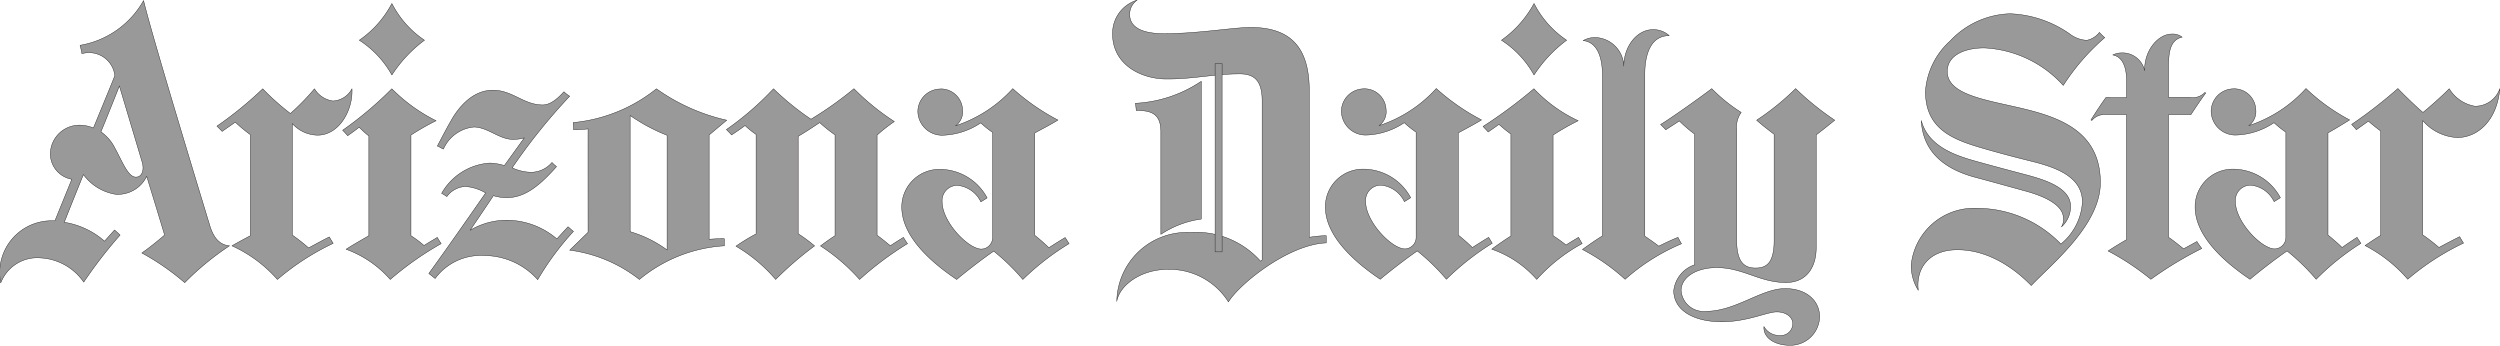 <svg xmlns="http://www.w3.org/2000/svg" width="200.036" height="27.651" viewBox="0 0 200.036 27.651"><g transform="translate(-52.914 -141.512)"><path d="M141.657,142.1a8.887,8.887,0,0,1,4.843,1.612,2.416,2.416,0,0,0,1.383.514,1.721,1.721,0,0,0,1-.631,4.124,4.124,0,0,0,.426.418,17.5,17.5,0,0,0-3.318,3.824,9.093,9.093,0,0,0-6.322-3c-1.549,0-2.781.552-2.939,1.627-.233,1.587,1.612,2.2,3.666,2.692,3.6.862,8.565,1.395,8.565,6.459,0,3.4-3.887,6.5-5.531,8.233-.5-.5-2.781-2.86-5.909-2.86-2.308,0-3.34,1.533-3.129,3.24a3.7,3.7,0,0,1-.569-2.023,5.053,5.053,0,0,1,5.278-4.536,9.337,9.337,0,0,1,6.7,2.86,4.691,4.691,0,0,0,1.721-3.349c0-1.852-1.707-2.678-3.887-3.227-1.464-.366-2.759-.7-4.3-1.153-2.371-.7-4.37-1.587-4.37-4.492a5.972,5.972,0,0,1,1.976-4.028,6.846,6.846,0,0,1,4.716-2.176" transform="translate(72.014 0.51)" fill="#999"/><path d="M141.657,142.1a8.887,8.887,0,0,1,4.843,1.612,2.416,2.416,0,0,0,1.383.514,1.721,1.721,0,0,0,1-.631,4.132,4.132,0,0,0,.426.418,17.5,17.5,0,0,0-3.318,3.824,9.093,9.093,0,0,0-6.322-3c-1.549,0-2.781.552-2.939,1.627-.233,1.587,1.612,2.2,3.666,2.692,3.6.862,8.565,1.395,8.565,6.459,0,3.4-3.887,6.5-5.531,8.233-.5-.5-2.781-2.86-5.909-2.86-2.308,0-3.34,1.533-3.129,3.24a3.7,3.7,0,0,1-.569-2.023,5.053,5.053,0,0,1,5.278-4.536,9.337,9.337,0,0,1,6.7,2.86,4.691,4.691,0,0,0,1.721-3.349c0-1.852-1.707-2.678-3.887-3.227-1.464-.367-2.759-.7-4.3-1.153-2.371-.7-4.37-1.587-4.37-4.492a5.972,5.972,0,0,1,1.976-4.028,6.846,6.846,0,0,1,4.716-2.176Zm0,0" transform="translate(72.014 0.51)" fill="none" stroke="#211e1e" stroke-linecap="round" stroke-linejoin="round" stroke-width="0.034"/><path d="M134.248,146.623c.59,2.279,3.216,2.937,4.714,3.353,1.153.32,1.971.538,3.12.842,1.592.423,4.213,1.028,4.107,2.773a2.172,2.172,0,0,1-.732,1.541,1.029,1.029,0,0,0,.158-.692c0-.99-1.319-1.706-2.971-2.16-1.31-.361-2.943-.816-4.084-1.119-1.656-.443-4.169-1.512-4.313-4.538" transform="translate(72.399 4.536)" fill="#999"/><path d="M134.248,146.623c.59,2.279,3.216,2.937,4.714,3.353,1.153.32,1.971.538,3.12.842,1.592.423,4.213,1.028,4.107,2.773a2.172,2.172,0,0,1-.732,1.541,1.029,1.029,0,0,0,.158-.692c0-.99-1.319-1.706-2.971-2.16-1.31-.361-2.943-.816-4.084-1.119-1.656-.443-4.169-1.512-4.313-4.538Zm0,0" transform="translate(72.399 4.536)" fill="none" stroke="#211e1e" stroke-linecap="round" stroke-linejoin="round" stroke-width="0.034"/><path d="M97.837,157.172c-.269.165-.754.468-1.049.666-.3-.24-.692-.576-1.061-.833v-8.021a14.289,14.289,0,0,1,1.38-1.083,19.2,19.2,0,0,1-3.231-2.626,28.836,28.836,0,0,1-3.438,2.441,21.715,21.715,0,0,1-3-2.435,23.879,23.879,0,0,1-3.766,3.262c.108.116.29.287.413.432.33-.221.7-.464,1.078-.754a7.119,7.119,0,0,0,.884.714v7.959a15.247,15.247,0,0,0-1.612.982,12.482,12.482,0,0,1,3.177,2.66,27.445,27.445,0,0,1,3.113-2.684,12.5,12.5,0,0,0-1.312-.971v-7.8c.453-.25,1.238-.772,1.723-1.094a11.892,11.892,0,0,0,1.227.983v8.068c-.406.257-.754.509-1.165.817a15.163,15.163,0,0,1,3.129,2.684,25.848,25.848,0,0,1,3.833-2.866c-.116-.157-.19-.283-.322-.5" transform="translate(27.366 3.335)" fill="#999"/><path d="M97.837,157.172c-.269.165-.754.468-1.049.666-.3-.24-.692-.576-1.061-.833v-8.021a14.284,14.284,0,0,1,1.38-1.083,19.2,19.2,0,0,1-3.231-2.626,28.833,28.833,0,0,1-3.438,2.441,21.711,21.711,0,0,1-3-2.435,23.878,23.878,0,0,1-3.766,3.262c.108.116.29.287.413.432.33-.221.7-.464,1.078-.754a7.12,7.12,0,0,0,.884.714v7.959a15.237,15.237,0,0,0-1.612.982,12.482,12.482,0,0,1,3.177,2.66,27.445,27.445,0,0,1,3.113-2.684,12.491,12.491,0,0,0-1.312-.971v-7.8c.453-.25,1.238-.772,1.723-1.094a11.9,11.9,0,0,0,1.227.983v8.068c-.406.257-.754.509-1.165.817a15.163,15.163,0,0,1,3.129,2.684,25.849,25.849,0,0,1,3.833-2.866c-.116-.157-.19-.283-.322-.5Zm0,0" transform="translate(27.366 3.335)" fill="none" stroke="#211e1e" stroke-linecap="round" stroke-linejoin="round" stroke-width="0.034"/><path d="M65.77,145.278a19.416,19.416,0,0,0,2.213,1.977,18.3,18.3,0,0,0,1.928-1.977,2.045,2.045,0,0,0,1.479.977,1.83,1.83,0,0,0,1.522-.977c.084,1.756-1.058,3.71-2.75,3.71a2.745,2.745,0,0,1-2.022-.928v8.925a14.51,14.51,0,0,1,1.3,1.026c.426-.232,1.248-.681,1.66-.879.111.206.212.356.307.513a20.161,20.161,0,0,0-4.463,2.889,10.787,10.787,0,0,0-3.635-2.692c.453-.264,1.023-.568,1.47-.809v-8.084a12.73,12.73,0,0,1-1.206-1c-.337.243-.654.453-1.048.738-.132-.137-.248-.253-.417-.422a30.255,30.255,0,0,0,3.666-2.988" transform="translate(8.166 3.338)" fill="#999"/><path d="M65.77,145.278a19.416,19.416,0,0,0,2.213,1.977,18.3,18.3,0,0,0,1.928-1.977,2.045,2.045,0,0,0,1.479.977,1.83,1.83,0,0,0,1.522-.977c.084,1.756-1.058,3.711-2.75,3.711a2.745,2.745,0,0,1-2.022-.928v8.925a14.51,14.51,0,0,1,1.3,1.026c.426-.232,1.248-.681,1.66-.879.111.206.212.356.307.513a20.161,20.161,0,0,0-4.463,2.889,10.787,10.787,0,0,0-3.635-2.692c.453-.264,1.023-.568,1.47-.809v-8.084a12.726,12.726,0,0,1-1.206-1c-.337.243-.654.453-1.048.738-.132-.137-.248-.253-.417-.422a30.255,30.255,0,0,0,3.666-2.988Zm0,0" transform="translate(8.166 3.338)" fill="none" stroke="#211e1e" stroke-linecap="round" stroke-linejoin="round" stroke-width="0.034"/><path d="M94.2,145.29a1.737,1.737,0,0,1,1.753,1.652,1.385,1.385,0,0,1-.56,1.3,10.659,10.659,0,0,0,4.578-2.971,17.476,17.476,0,0,0,3.618,2.512c-.564.351-1.406.788-1.86,1.036V157c.4.327.888.745,1.128,1,.355-.229.942-.6,1.306-.815.133.186.188.312.315.485a20.681,20.681,0,0,0-3.7,2.868,17.055,17.055,0,0,0-2.328-2.265c-.77.517-2.16,1.586-2.966,2.265-1.454-.979-4.393-3.17-4.393-5.784a3.008,3.008,0,0,1,2.982-3.028,4.308,4.308,0,0,1,3.845,2.286c-.182.126-.3.19-.5.316a2.333,2.333,0,0,0-1.845-1.317,1.218,1.218,0,0,0-1.254,1.306c0,1.637,2.1,3.792,3.149,3.792a.924.924,0,0,0,.891-.941v-8.4a7.621,7.621,0,0,1-.949-.759,5.772,5.772,0,0,1-3.058.99,1.941,1.941,0,0,1-1.975-1.9,1.813,1.813,0,0,1,1.818-1.8" transform="translate(33.978 3.335)" fill="#999"/><path d="M94.2,145.29a1.737,1.737,0,0,1,1.753,1.652,1.385,1.385,0,0,1-.56,1.3,10.659,10.659,0,0,0,4.578-2.971,17.475,17.475,0,0,0,3.618,2.512c-.564.351-1.406.788-1.86,1.036V157c.4.327.888.745,1.128,1,.355-.229.942-.6,1.306-.815.133.186.188.312.315.485a20.679,20.679,0,0,0-3.7,2.868,17.055,17.055,0,0,0-2.328-2.265c-.77.517-2.16,1.586-2.966,2.265-1.454-.979-4.393-3.17-4.393-5.784a3.008,3.008,0,0,1,2.982-3.028,4.308,4.308,0,0,1,3.845,2.286c-.182.126-.3.19-.5.316a2.333,2.333,0,0,0-1.845-1.317,1.218,1.218,0,0,0-1.254,1.306c0,1.637,2.1,3.792,3.149,3.792a.925.925,0,0,0,.891-.941v-8.4a7.641,7.641,0,0,1-.949-.759,5.772,5.772,0,0,1-3.058.99,1.941,1.941,0,0,1-1.975-1.9,1.813,1.813,0,0,1,1.818-1.8Zm0,0" transform="translate(33.978 3.335)" fill="none" stroke="#211e1e" stroke-linecap="round" stroke-linejoin="round" stroke-width="0.034"/><path d="M119.767,145.278a11.49,11.49,0,0,0,3.539,2.556,20.286,20.286,0,0,0-2.011,1.147v8.052a11.131,11.131,0,0,1,1.037.746c.3-.2.766-.473,1-.616.095.174.2.363.293.5a13.634,13.634,0,0,0-3.635,2.866,8.512,8.512,0,0,0-3.6-2.417c.461-.345,1.132-.811,1.533-1.052V148.9a9.352,9.352,0,0,1-.953-.778c-.285.211-.514.364-.865.612-.158-.179-.243-.264-.41-.443a38.474,38.474,0,0,0,4.066-3.015" transform="translate(55.886 3.338)" fill="#999"/><path d="M119.767,145.278a11.49,11.49,0,0,0,3.539,2.556,20.274,20.274,0,0,0-2.011,1.147v8.052a11.136,11.136,0,0,1,1.037.746c.3-.2.766-.473,1-.616.095.174.2.363.293.5a13.634,13.634,0,0,0-3.635,2.866,8.512,8.512,0,0,0-3.6-2.417c.461-.345,1.132-.811,1.533-1.052V148.9a9.354,9.354,0,0,1-.953-.778c-.285.211-.514.364-.865.612-.158-.179-.243-.264-.41-.443a38.476,38.476,0,0,0,4.066-3.015Zm0,0" transform="translate(55.886 3.338)" fill="none" stroke="#211e1e" stroke-linecap="round" stroke-linejoin="round" stroke-width="0.034"/><path d="M125.931,159.372V148.9a10.168,10.168,0,0,1-1.217-1.047c-.347.229-.71.459-1.087.707-.145-.164-.272-.279-.414-.422.728-.438,2.767-1.868,4.093-2.866a13.066,13.066,0,0,0,2.356,1.9,1.959,1.959,0,0,0-.364,1.348v8.856c0,1.741.569,2.247,1.512,2.247.969,0,1.486-.506,1.486-2.247v-8.456c-.43-.327-.911-.692-1.4-1.126a20.529,20.529,0,0,0,3.119-2.526,22.725,22.725,0,0,0,3.129,2.526c-.39.324-1.107.894-1.482,1.173v9.044c0,1.475-.716,2.771-2.423,2.771-2.106,0-3.413-1.19-5.541-1.19-1.644,0-2.845.768-2.845,1.844a1.81,1.81,0,0,0,1.96,1.653c2.412,0,4.446-1.822,6.363-1.822,1.749,0,2.76,1.011,2.76,2.254a2.333,2.333,0,0,1-2.423,2.282c-1.1,0-2.106-.564-2.033-1.5a1.4,1.4,0,0,0,1.275.716.953.953,0,0,0,1.032-.953c0-.522-.538-.933-1.28-.933-.775,0-2.371.791-4.388.791-2.275,0-3.856-.927-3.856-2.486a2.462,2.462,0,0,1,1.669-2.071" transform="translate(62.574 3.336)" fill="#999"/><path d="M125.931,159.372V148.9a10.168,10.168,0,0,1-1.217-1.047c-.347.229-.71.459-1.087.706-.145-.164-.272-.279-.414-.422.728-.438,2.767-1.868,4.093-2.866a13.066,13.066,0,0,0,2.356,1.9,1.959,1.959,0,0,0-.364,1.348v8.856c0,1.741.569,2.247,1.512,2.247.969,0,1.486-.506,1.486-2.247v-8.456c-.43-.327-.911-.692-1.4-1.126a20.529,20.529,0,0,0,3.119-2.526,22.724,22.724,0,0,0,3.129,2.526c-.39.324-1.107.894-1.482,1.173v9.044c0,1.475-.716,2.771-2.423,2.771-2.106,0-3.413-1.19-5.541-1.19-1.644,0-2.845.768-2.845,1.844a1.81,1.81,0,0,0,1.96,1.653c2.412,0,4.446-1.822,6.363-1.822,1.749,0,2.76,1.011,2.76,2.254a2.333,2.333,0,0,1-2.423,2.282c-1.1,0-2.106-.564-2.033-1.5a1.4,1.4,0,0,0,1.275.716.953.953,0,0,0,1.032-.953c0-.522-.538-.933-1.28-.933-.775,0-2.371.791-4.388.791-2.275,0-3.856-.927-3.856-2.486a2.462,2.462,0,0,1,1.669-2.071Zm0,0" transform="translate(62.574 3.336)" fill="none" stroke="#211e1e" stroke-linecap="round" stroke-linejoin="round" stroke-width="0.034"/><path d="M160.886,149.19c1.723,0,3.219-1.438,3.43-3.911a2.079,2.079,0,0,1-1.992,1.4,2.986,2.986,0,0,1-2.055-1.4c-.538.559-1.6,1.493-2.1,1.9-.467-.376-1.677-1.559-2.008-1.914a37.5,37.5,0,0,1-3.7,2.87c.166.174.269.293.38.424.394-.285.626-.443.964-.685.337.3.613.513.979.791v8.356c-.417.241-.921.588-1.248.809a11.522,11.522,0,0,1,3.414,2.692,20.332,20.332,0,0,1,4.463-2.889c-.094-.157-.2-.307-.307-.513-.411.2-1.232.631-1.66.863a14.2,14.2,0,0,0-1.3-1.01v-9.148a3.917,3.917,0,0,0,2.734,1.36" transform="translate(88.618 3.331)" fill="#999"/><path d="M160.886,149.19c1.723,0,3.219-1.438,3.43-3.911a2.079,2.079,0,0,1-1.992,1.4,2.986,2.986,0,0,1-2.055-1.4c-.538.559-1.6,1.493-2.1,1.9-.467-.376-1.677-1.559-2.008-1.914a37.506,37.506,0,0,1-3.7,2.87c.166.174.269.293.38.424.394-.285.626-.443.964-.685.337.3.613.513.979.791v8.356c-.417.241-.921.588-1.248.809a11.521,11.521,0,0,1,3.414,2.692,20.332,20.332,0,0,1,4.463-2.889c-.094-.157-.2-.307-.307-.513-.411.2-1.232.631-1.66.863a14.2,14.2,0,0,0-1.3-1.01v-9.148a3.917,3.917,0,0,0,2.734,1.36Zm0,0" transform="translate(88.618 3.331)" fill="none" stroke="#211e1e" stroke-linecap="round" stroke-linejoin="round" stroke-width="0.034"/><path d="M112.126,145.285a1.737,1.737,0,0,1,1.754,1.652,1.387,1.387,0,0,1-.56,1.3,10.647,10.647,0,0,0,4.577-2.971,17.485,17.485,0,0,0,3.62,2.512c-.564.351-1.406.788-1.86,1.036v8.175c.4.327.887.745,1.127,1,.356-.229.944-.605,1.306-.815.129.212.2.337.287.473a20.886,20.886,0,0,0-3.668,2.88,17.064,17.064,0,0,0-2.329-2.265c-.768.517-2.159,1.586-2.964,2.265-1.455-.979-4.393-3.17-4.393-5.784a3.007,3.007,0,0,1,2.98-3.028A4.308,4.308,0,0,1,115.848,154c-.182.126-.3.19-.5.316A2.333,2.333,0,0,0,113.5,153a1.219,1.219,0,0,0-1.254,1.306c0,1.638,2.1,3.792,3.15,3.792a.923.923,0,0,0,.89-.941v-8.4a7.4,7.4,0,0,1-.948-.759,5.78,5.78,0,0,1-3.058.991,1.942,1.942,0,0,1-1.975-1.9,1.812,1.812,0,0,1,1.816-1.8" transform="translate(49.939 3.33)" fill="#999"/><path d="M112.126,145.285a1.737,1.737,0,0,1,1.754,1.652,1.387,1.387,0,0,1-.56,1.3,10.648,10.648,0,0,0,4.577-2.971,17.488,17.488,0,0,0,3.62,2.512c-.564.351-1.406.788-1.86,1.036v8.175c.4.327.887.745,1.127,1,.356-.229.944-.605,1.306-.815.129.212.2.337.287.473a20.888,20.888,0,0,0-3.668,2.88,17.063,17.063,0,0,0-2.329-2.265c-.768.517-2.159,1.586-2.964,2.265-1.455-.979-4.393-3.17-4.393-5.784a3.007,3.007,0,0,1,2.98-3.028A4.308,4.308,0,0,1,115.848,154c-.182.126-.3.19-.5.316A2.333,2.333,0,0,0,113.5,153a1.219,1.219,0,0,0-1.254,1.306c0,1.638,2.1,3.792,3.15,3.792a.923.923,0,0,0,.89-.941v-8.4a7.4,7.4,0,0,1-.948-.759,5.78,5.78,0,0,1-3.058.991,1.942,1.942,0,0,1-1.975-1.9,1.812,1.812,0,0,1,1.816-1.8Zm0,0" transform="translate(49.939 3.33)" fill="none" stroke="#211e1e" stroke-linecap="round" stroke-linejoin="round" stroke-width="0.034"/><path d="M148.94,145.285a1.737,1.737,0,0,1,1.753,1.652,1.385,1.385,0,0,1-.56,1.3,10.647,10.647,0,0,0,4.577-2.971,15.608,15.608,0,0,0,3.493,2.512c-.563.351-1.28.788-1.733,1.036v8.175c.4.327.887.745,1.128,1,.315-.232.768-.536,1.2-.815.126.212.236.369.307.48a19.858,19.858,0,0,0-3.579,2.874,17.133,17.133,0,0,0-2.328-2.265c-.77.517-2.16,1.586-2.966,2.265-1.454-.979-4.393-3.17-4.393-5.784a3.008,3.008,0,0,1,2.982-3.028A4.308,4.308,0,0,1,152.661,154c-.182.126-.3.19-.5.316A2.331,2.331,0,0,0,150.317,153a1.218,1.218,0,0,0-1.254,1.306c0,1.638,2.1,3.792,3.149,3.792a.924.924,0,0,0,.891-.941v-8.4a7.609,7.609,0,0,1-.949-.759,5.772,5.772,0,0,1-3.058.991,1.942,1.942,0,0,1-1.975-1.9,1.812,1.812,0,0,1,1.818-1.8" transform="translate(82.715 3.33)" fill="#999"/><path d="M148.94,145.285a1.737,1.737,0,0,1,1.753,1.652,1.385,1.385,0,0,1-.56,1.3,10.648,10.648,0,0,0,4.577-2.971,15.609,15.609,0,0,0,3.493,2.512c-.563.351-1.28.788-1.733,1.036v8.175c.4.327.887.745,1.128,1,.315-.232.768-.536,1.2-.815.126.212.236.369.307.48a19.86,19.86,0,0,0-3.579,2.874,17.132,17.132,0,0,0-2.328-2.265c-.77.517-2.16,1.586-2.966,2.265-1.454-.979-4.393-3.17-4.393-5.784a3.008,3.008,0,0,1,2.982-3.028A4.308,4.308,0,0,1,152.661,154c-.182.126-.3.19-.5.316A2.331,2.331,0,0,0,150.317,153a1.218,1.218,0,0,0-1.254,1.306c0,1.638,2.1,3.792,3.149,3.792a.924.924,0,0,0,.891-.941v-8.4a7.612,7.612,0,0,1-.949-.759,5.772,5.772,0,0,1-3.058.991,1.942,1.942,0,0,1-1.975-1.9,1.812,1.812,0,0,1,1.818-1.8Zm0,0" transform="translate(82.715 3.33)" fill="none" stroke="#211e1e" stroke-linecap="round" stroke-linejoin="round" stroke-width="0.034"/><path d="M76.187,145.337c1.6,0,2.47,1.18,4.008,1.18.736,0,1.38-.728,1.694-1.052a2.927,2.927,0,0,0,.457.356,46.554,46.554,0,0,0-4.6,5.727,3.769,3.769,0,0,0,1.5.357,2.208,2.208,0,0,0,1.686-.784,2.779,2.779,0,0,0,.364.332c-1.167,1.3-2.4,2.483-3.961,2.483a3.541,3.541,0,0,1-1.091-.16c-.206.324-1.484,2.205-1.864,2.775a5.681,5.681,0,0,1,3.128-.805,6.2,6.2,0,0,1,3.817,1.493c.2-.227.573-.635.89-.975.166.142.3.269.435.372a22.2,22.2,0,0,0-2.86,3.863,5.762,5.762,0,0,0-4.314-1.93,4.538,4.538,0,0,0-3.894,1.836c-.137-.113-.3-.245-.506-.4,1.464-2.013,3.531-4.984,4.55-6.446a3.727,3.727,0,0,0-1.62-.515,1.94,1.94,0,0,0-1.486.805,4.312,4.312,0,0,0-.417-.258,4.787,4.787,0,0,1,3.838-2.421,4.317,4.317,0,0,1,1.18.2c.3-.422,1.074-1.491,1.6-2.222a3.083,3.083,0,0,1-.933.124c-1.069,0-2.014-.987-3.109-.987a2.98,2.98,0,0,0-2.435,1.762c-.2-.084-.306-.174-.485-.242.345-.643.717-1.37,1.1-2.034.224-.394,1.37-2.433,3.339-2.433" transform="translate(16.149 3.391)" fill="#999"/><path d="M76.187,145.337c1.6,0,2.47,1.18,4.008,1.18.736,0,1.38-.728,1.694-1.052a2.927,2.927,0,0,0,.457.356,46.554,46.554,0,0,0-4.6,5.727,3.765,3.765,0,0,0,1.5.357,2.208,2.208,0,0,0,1.686-.784,2.779,2.779,0,0,0,.364.332c-1.167,1.3-2.4,2.483-3.961,2.483a3.541,3.541,0,0,1-1.091-.16c-.206.324-1.484,2.205-1.864,2.775a5.681,5.681,0,0,1,3.128-.805,6.2,6.2,0,0,1,3.817,1.493c.2-.227.573-.635.89-.975.166.142.3.269.435.372a22.2,22.2,0,0,0-2.86,3.863,5.762,5.762,0,0,0-4.314-1.93,4.538,4.538,0,0,0-3.894,1.836c-.137-.113-.3-.245-.506-.4,1.464-2.013,3.531-4.984,4.55-6.446a3.728,3.728,0,0,0-1.62-.515,1.94,1.94,0,0,0-1.486.805,4.352,4.352,0,0,0-.417-.258,4.787,4.787,0,0,1,3.838-2.421,4.317,4.317,0,0,1,1.18.2c.3-.422,1.074-1.491,1.6-2.222a3.083,3.083,0,0,1-.933.124c-1.069,0-2.014-.987-3.109-.987a2.98,2.98,0,0,0-2.435,1.762c-.2-.084-.306-.174-.485-.242.345-.643.717-1.37,1.1-2.034.224-.394,1.37-2.433,3.339-2.433Zm0,0" transform="translate(16.149 3.391)" fill="none" stroke="#211e1e" stroke-linecap="round" stroke-linejoin="round" stroke-width="0.034"/><path d="M148.727,143.209c-.957.216-1.089,1.19-1.089,2.308v2.518h1.749a1.308,1.308,0,0,0,1.156-.4c.04.04.037.013.068.053-.326.422-.811,1.155-1.188,1.723h-1.786v9.819c.3.189.78.579,1.2.916.413-.221.8-.435,1.068-.583.116.19.282.411.388.559a29.345,29.345,0,0,0-4.072,2.462,20.657,20.657,0,0,0-3.421-2.265c.411-.269,1.043-.664,1.47-.9V149.408h-1.717a1.269,1.269,0,0,0-1.048.464c-.04-.033-.046-.015-.078-.033.4-.639.815-1.275,1.2-1.8.224,0,1.321.011,1.648,0v-1.373c0-.736-.162-1.855-1.1-2.031a1.655,1.655,0,0,1,.687-.164,1.818,1.818,0,0,1,1.86,1.422c-.03-1.691,1.138-2.929,2.159-2.929a1.228,1.228,0,0,1,.846.249" transform="translate(78.793 1.275)" fill="#999"/><path d="M148.727,143.209c-.957.216-1.089,1.19-1.089,2.308v2.518h1.749a1.308,1.308,0,0,0,1.156-.4c.04.04.037.013.068.053-.326.422-.811,1.155-1.188,1.723h-1.786v9.819c.3.188.78.579,1.2.916.413-.221.8-.435,1.068-.583.116.19.282.411.388.559a29.35,29.35,0,0,0-4.072,2.462,20.659,20.659,0,0,0-3.421-2.265c.411-.269,1.043-.664,1.47-.9V149.408h-1.717a1.269,1.269,0,0,0-1.048.464c-.04-.033-.046-.015-.078-.033.4-.639.815-1.275,1.2-1.8.224,0,1.321.011,1.648,0v-1.374c0-.735-.162-1.855-1.1-2.031a1.655,1.655,0,0,1,.687-.164,1.818,1.818,0,0,1,1.86,1.422c-.03-1.691,1.138-2.929,2.159-2.929a1.228,1.228,0,0,1,.846.249Zm0,0" transform="translate(78.793 1.274)" fill="none" stroke="#211e1e" stroke-linecap="round" stroke-linejoin="round" stroke-width="0.034"/><path d="M119.963,143.654a1.9,1.9,0,0,1,1-.249,2.362,2.362,0,0,1,2.25,2.282c.022-1.638,1.1-2.913,2.325-2.913a1.875,1.875,0,0,1,1.31.482c-1.505,0-1.953,1.538-1.953,3.1V159.3c.33.221.886.61,1.116.8.422-.208,1.015-.5,1.537-.705.094.182.2.386.283.513a16.305,16.305,0,0,0-4.512,2.842,16.288,16.288,0,0,0-3.413-2.386c.419-.3,1-.722,1.6-1.085V146.47c0-1.692-.521-2.713-1.541-2.816" transform="translate(59.627 1.109)" fill="#999"/><path d="M119.963,143.654a1.9,1.9,0,0,1,1-.249,2.362,2.362,0,0,1,2.25,2.282c.022-1.638,1.1-2.913,2.325-2.913a1.875,1.875,0,0,1,1.31.482c-1.505,0-1.953,1.538-1.953,3.1V159.3c.33.221.886.61,1.116.8.422-.208,1.015-.5,1.537-.705.094.182.2.386.283.513a16.3,16.3,0,0,0-4.512,2.842,16.288,16.288,0,0,0-3.413-2.386c.419-.3,1-.722,1.6-1.085V146.47c0-1.692-.521-2.713-1.541-2.816Zm0,0" transform="translate(59.627 1.109)" fill="none" stroke="#211e1e" stroke-linecap="round" stroke-linejoin="round" stroke-width="0.034"/><path d="M70.739,141.667a7.833,7.833,0,0,0,2.607,2.939,10.7,10.7,0,0,0-2.607,2.781,7.857,7.857,0,0,0-2.607-2.781,8.2,8.2,0,0,0,2.607-2.939" transform="translate(13.532 0.124)" fill="#999"/><path d="M70.739,141.667a7.833,7.833,0,0,0,2.607,2.939,10.7,10.7,0,0,0-2.607,2.781,7.858,7.858,0,0,0-2.607-2.781A8.2,8.2,0,0,0,70.739,141.667Zm0,0" transform="translate(13.532 0.124)" fill="none" stroke="#211e1e" stroke-linecap="round" stroke-linejoin="round" stroke-width="0.034"/><path d="M119.083,141.667a7.833,7.833,0,0,0,2.607,2.939,10.865,10.865,0,0,0-2.607,2.781,7.858,7.858,0,0,0-2.607-2.781,8.572,8.572,0,0,0,2.607-2.939" transform="translate(56.576 0.124)" fill="#999"/><path d="M119.083,141.667a7.833,7.833,0,0,0,2.607,2.939,10.867,10.867,0,0,0-2.607,2.781,7.858,7.858,0,0,0-2.607-2.781A8.571,8.571,0,0,0,119.083,141.667Zm0,0" transform="translate(56.576 0.124)" fill="none" stroke="#211e1e" stroke-linecap="round" stroke-linejoin="round" stroke-width="0.034"/><path d="M71.361,145.278a13.369,13.369,0,0,0,3.539,2.556,20.431,20.431,0,0,0-2.011,1.147v8.052a9.022,9.022,0,0,1,1.045.786c.34-.221.8-.484,1.064-.65a5.233,5.233,0,0,0,.311.5,24.935,24.935,0,0,0-4.074,2.866,8.642,8.642,0,0,0-3.534-2.417c.468-.306,1.2-.726,1.822-1.083v-7.985a6.375,6.375,0,0,1-.774-.7c-.29.233-.576.444-.924.681-.134-.166-.253-.285-.4-.435a29.132,29.132,0,0,0,3.932-3.315" transform="translate(12.906 3.338)" fill="#999"/><path d="M71.361,145.278a13.369,13.369,0,0,0,3.539,2.556,20.425,20.425,0,0,0-2.011,1.147v8.052a9.022,9.022,0,0,1,1.045.786c.34-.221.8-.484,1.064-.65a5.234,5.234,0,0,0,.311.5,24.934,24.934,0,0,0-4.074,2.866,8.642,8.642,0,0,0-3.534-2.417c.468-.306,1.2-.726,1.822-1.083v-7.985a6.375,6.375,0,0,1-.774-.7c-.29.233-.576.444-.924.682-.134-.166-.253-.285-.4-.435a29.132,29.132,0,0,0,3.932-3.315Zm0,0" transform="translate(12.906 3.338)" fill="none" stroke="#211e1e" stroke-linecap="round" stroke-linejoin="round" stroke-width="0.034"/><path d="M81.875,156.713a9.476,9.476,0,0,1,2.957,1.462V149a14.348,14.348,0,0,1-2.957-1.586Zm2.1-11.435a15.643,15.643,0,0,0,5.626,2.514c-.348.3-1.035.87-1.406,1.181v8.349a11.008,11.008,0,0,1,1.217-.047v.568a11.756,11.756,0,0,0-6.795,2.692,11.466,11.466,0,0,0-5.578-2.345c.378-.364,1.027-1,1.47-1.428,0,0-.008-7.524,0-8.274-.269.032-.775.063-1.161.063,0-.182-.016-.324-.032-.569a12.534,12.534,0,0,0,6.66-2.7" transform="translate(21.459 3.338)" fill="#999"/><path d="M81.875,156.713a9.475,9.475,0,0,1,2.957,1.462V149a14.348,14.348,0,0,1-2.957-1.586Zm2.1-11.435a15.643,15.643,0,0,0,5.626,2.514c-.348.3-1.035.87-1.406,1.181v8.349a11.024,11.024,0,0,1,1.217-.047v.568a11.756,11.756,0,0,0-6.795,2.692,11.466,11.466,0,0,0-5.578-2.345c.378-.364,1.027-1,1.47-1.428,0,0-.008-7.524,0-8.274-.269.032-.775.063-1.161.063,0-.182-.016-.324-.032-.569a12.534,12.534,0,0,0,6.66-2.7Zm0,0" transform="translate(21.459 3.338)" fill="none" stroke="#211e1e" stroke-linecap="round" stroke-linejoin="round" stroke-width="0.034"/><path d="M101.974,141.529a1.366,1.366,0,0,0-.589,1.122c0,1.132,1.138,1.554,2.759,1.554,2.7,0,5.564-.5,6.912-.5,3.119,0,4.7,1.511,4.7,5.051V160.5a9.377,9.377,0,0,1,1.354-.132c0,.214.006.38,0,.58-3.024.116-6.953,3.291-7.822,4.719a5.586,5.586,0,0,0-4.868-2.6c-2.18,0-3.866,1.306-4.066,2.56a5.615,5.615,0,0,1,5.879-5.515,6.9,6.9,0,0,1,5.623,2.3,1.415,1.415,0,0,0,.129-.1V149.593c0-1.565-.564-2.17-1.791-2.17-2.08,0-3.6.411-5.837.411-2.149,0-4.341-1.213-4.341-3.6a2.767,2.767,0,0,1,1.96-2.707" transform="translate(41.919 0)" fill="#999"/><path d="M101.974,141.529a1.366,1.366,0,0,0-.589,1.122c0,1.132,1.138,1.554,2.759,1.554,2.7,0,5.564-.5,6.912-.5,3.119,0,4.7,1.511,4.7,5.051V160.5a9.353,9.353,0,0,1,1.354-.132c0,.214.006.38,0,.58-3.024.116-6.953,3.291-7.822,4.719a5.586,5.586,0,0,0-4.868-2.6c-2.18,0-3.866,1.306-4.066,2.56a5.615,5.615,0,0,1,5.879-5.515,6.9,6.9,0,0,1,5.623,2.3,1.415,1.415,0,0,0,.129-.1V149.593c0-1.565-.564-2.17-1.791-2.17-2.08,0-3.6.411-5.837.411-2.149,0-4.341-1.213-4.341-3.6a2.767,2.767,0,0,1,1.96-2.707Zm0,0" transform="translate(41.919 0)" fill="none" stroke="#211e1e" stroke-linecap="round" stroke-linejoin="round" stroke-width="0.034"/><path d="M100.981,146.721a10.389,10.389,0,0,0,5.272-1.76v11.023a7.7,7.7,0,0,0-3.233,1.222V149c0-1.442-.765-1.716-1.965-1.7-.032-.243-.032-.374-.074-.585" transform="translate(42.78 3.056)" fill="#999"/><path d="M100.981,146.721a10.371,10.371,0,0,0,5.272-1.76v11.024a7.7,7.7,0,0,0-3.233,1.222V149c0-1.442-.765-1.716-1.965-1.7-.032-.243-.032-.374-.074-.585Zm0,0" transform="translate(42.78 3.056)" fill="none" stroke="#211e1e" stroke-linecap="round" stroke-linejoin="round" stroke-width="0.034"/><path d="M104.915,144.215h-.56v15.058h.56Zm0,0" transform="translate(45.784 2.391)" fill="#999" stroke="#211e1e" stroke-linecap="round" stroke-linejoin="round" stroke-width="0.034"/><path d="M60.987,152.047a3.465,3.465,0,0,1,1.118,1.3c.589,1.058,1.045,2.324,1.681,2.324.5,0,.689-.577.5-1.209-.12-.4-1.818-6.084-1.818-6.084s-1.181,2.974-1.479,3.67m-1.665-6.924a7.213,7.213,0,0,0,5.081-3.58c.659,2.817,5.06,17.207,5.274,17.925s.591,1.608,1.6,1.7a22.273,22.273,0,0,0-3.583,2.946,19.841,19.841,0,0,0-3.431-2.374c.568-.393,1.281-.965,1.822-1.434-.322-1.073-1.136-3.75-1.434-4.7a2.567,2.567,0,0,1-2.462,1.442,3.979,3.979,0,0,1-2.6-1.582c-.128.314-1.28,3.15-1.53,3.819A6.4,6.4,0,0,1,61.28,160.8c.229-.269.652-.732.8-.9.159.142.293.253.442.409a36.337,36.337,0,0,0-2.908,3.763,4.489,4.489,0,0,0-3.464-1.936,3.121,3.121,0,0,0-3.175,2,4.148,4.148,0,0,1,4.331-4.965c.268-.66,1.122-2.75,1.354-3.331a2.072,2.072,0,0,1-1.718-1.977,2.326,2.326,0,0,1,2.361-2.349,2.859,2.859,0,0,1,1.085.228c.258-.629,1.413-3.418,1.716-4.192a2.079,2.079,0,0,0-2.634-1.757c-.047-.229-.079-.415-.149-.672" transform="translate(0 0.013)" fill="#999"/><path d="M60.987,152.047a3.465,3.465,0,0,1,1.118,1.3c.589,1.058,1.045,2.324,1.681,2.324.5,0,.689-.577.5-1.209-.12-.4-1.818-6.084-1.818-6.084s-1.181,2.974-1.479,3.67Zm-1.665-6.924a7.213,7.213,0,0,0,5.081-3.58c.659,2.817,5.06,17.207,5.274,17.925s.591,1.608,1.6,1.7a22.271,22.271,0,0,0-3.583,2.946,19.839,19.839,0,0,0-3.431-2.374c.568-.393,1.281-.965,1.822-1.434-.322-1.073-1.136-3.75-1.434-4.7a2.567,2.567,0,0,1-2.462,1.442,3.979,3.979,0,0,1-2.6-1.582c-.128.314-1.28,3.15-1.53,3.819A6.4,6.4,0,0,1,61.28,160.8c.229-.269.652-.732.8-.9.159.142.293.253.442.409a36.335,36.335,0,0,0-2.908,3.763,4.489,4.489,0,0,0-3.464-1.936,3.121,3.121,0,0,0-3.175,2,4.148,4.148,0,0,1,4.331-4.965c.268-.66,1.122-2.75,1.354-3.331a2.073,2.073,0,0,1-1.718-1.977,2.326,2.326,0,0,1,2.361-2.349,2.858,2.858,0,0,1,1.085.228c.258-.629,1.413-3.418,1.716-4.192a2.079,2.079,0,0,0-2.634-1.757c-.047-.229-.079-.415-.149-.672Zm0,0" transform="translate(0 0.013)" fill="none" stroke="#211e1e" stroke-linecap="round" stroke-linejoin="round" stroke-width="0.034"/></g></svg>